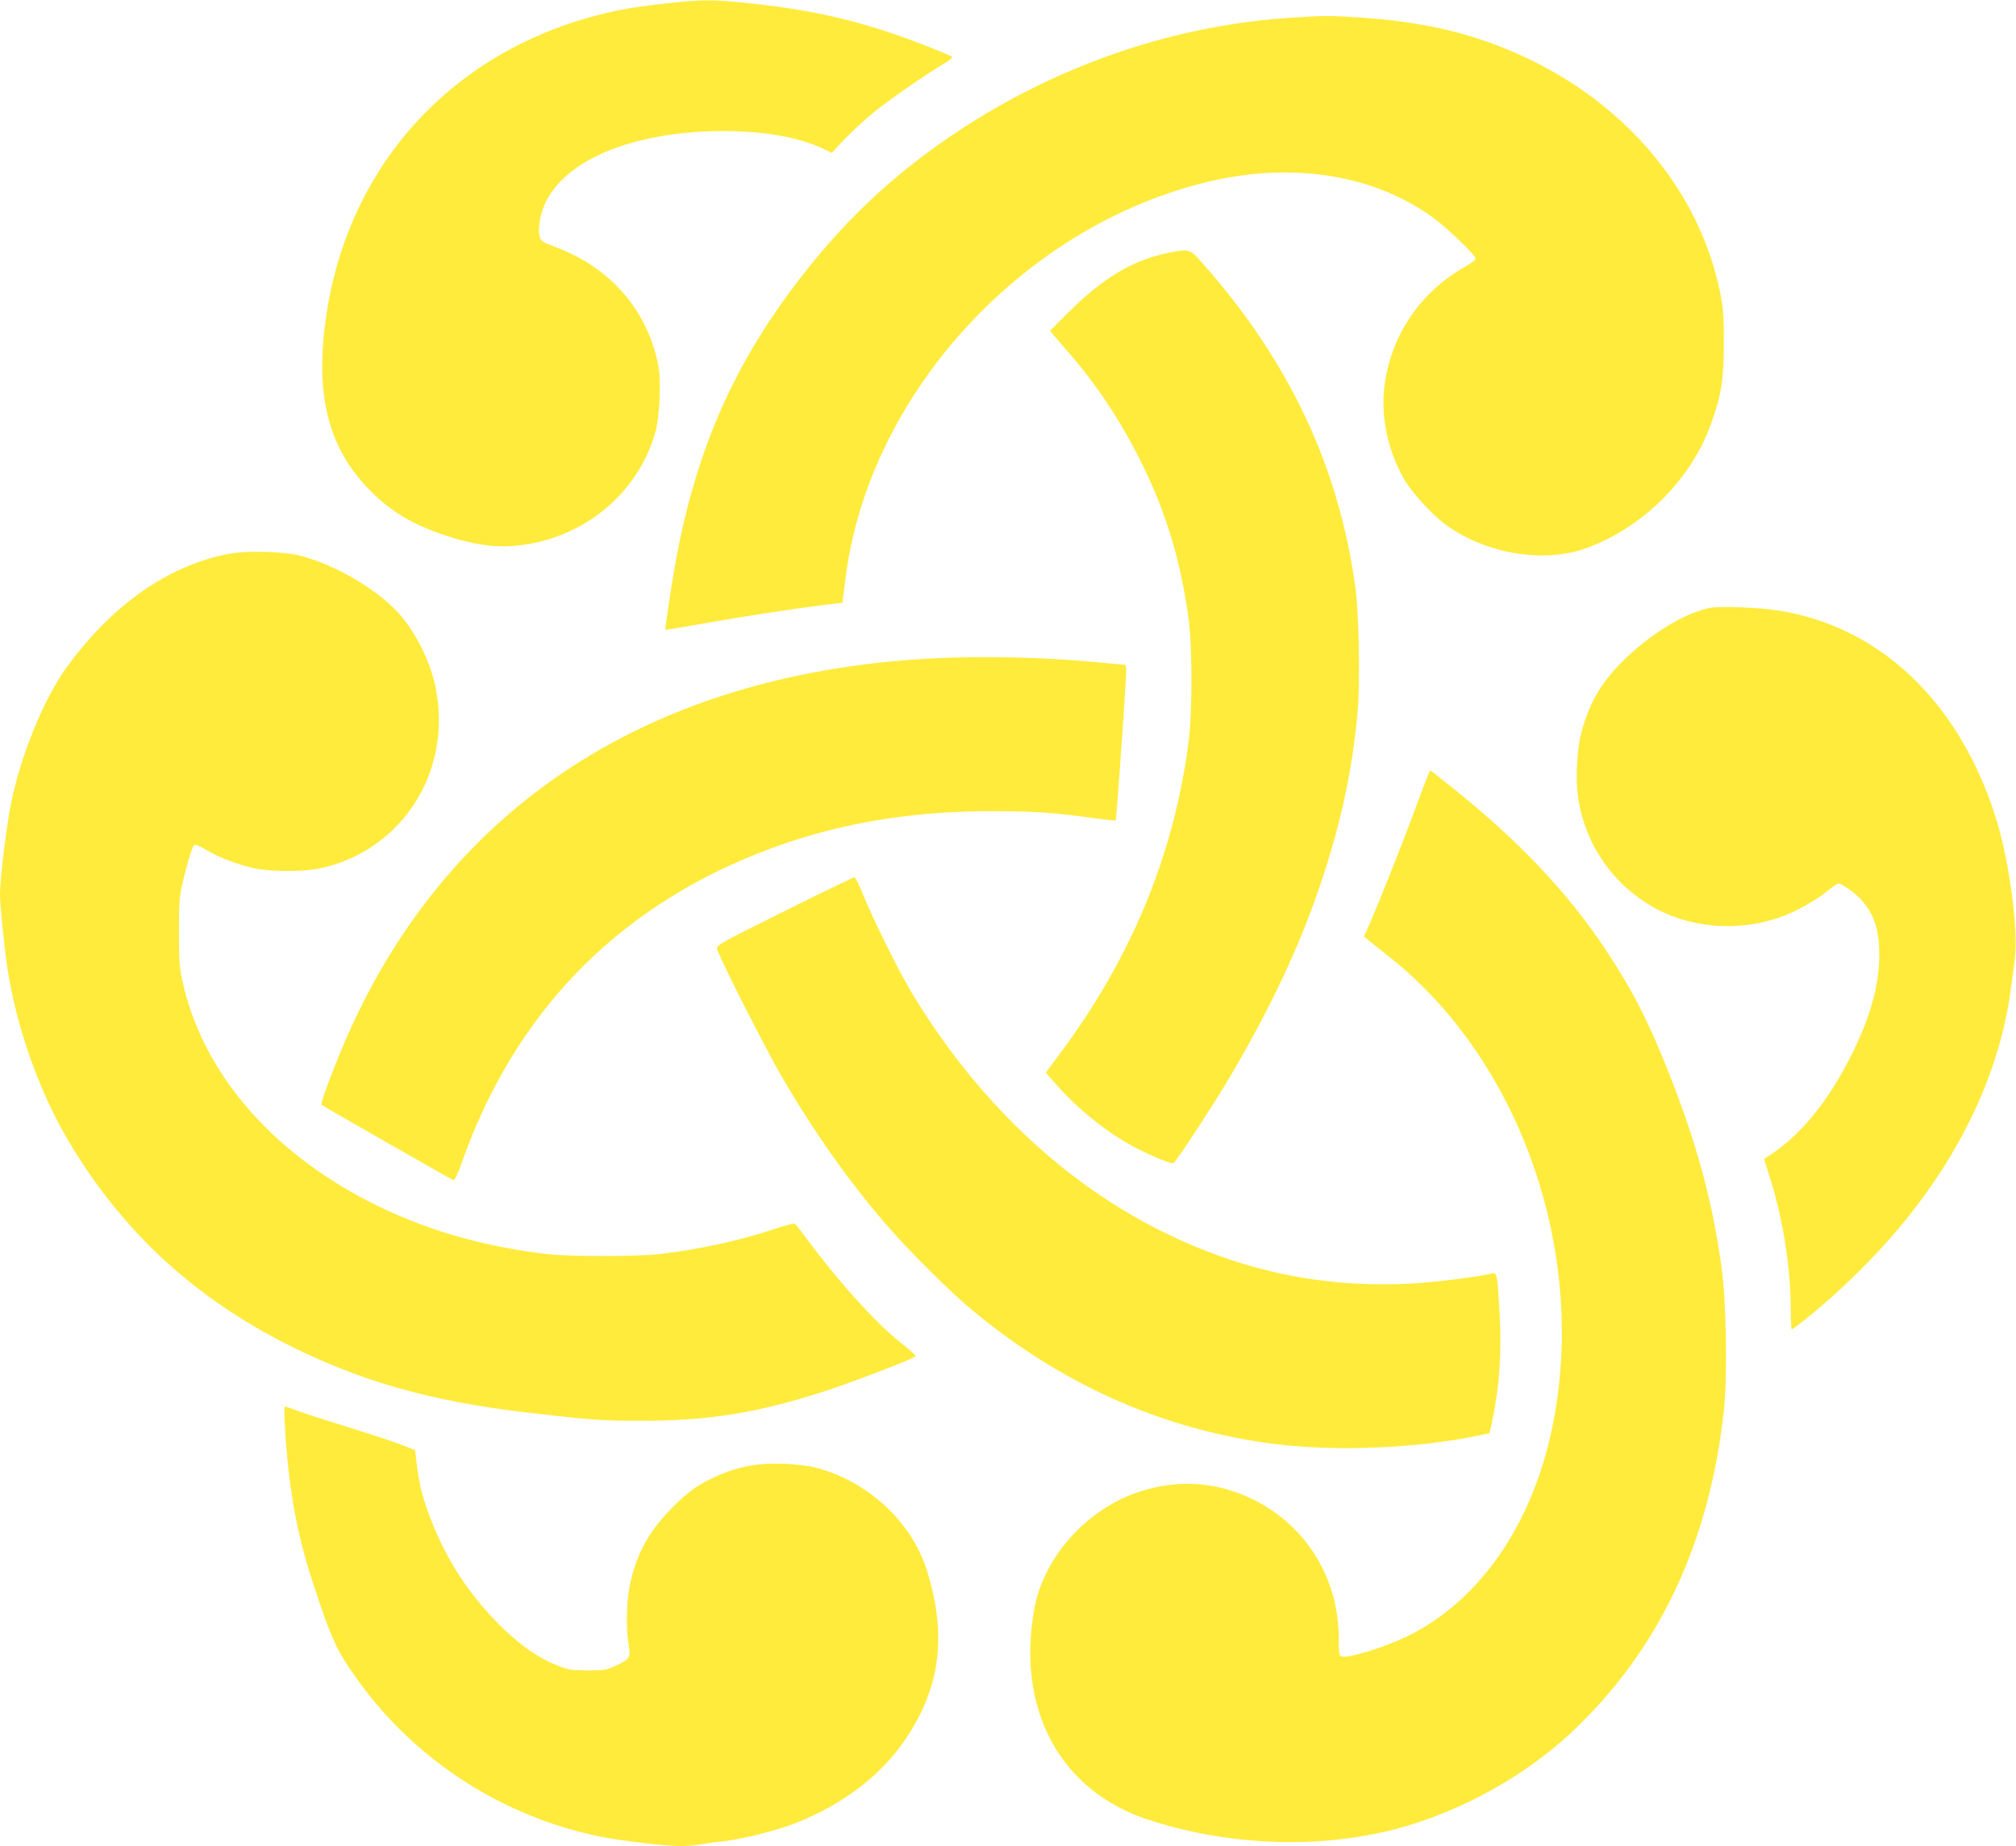 <?xml version="1.0" standalone="no"?>
<!DOCTYPE svg PUBLIC "-//W3C//DTD SVG 20010904//EN"
 "http://www.w3.org/TR/2001/REC-SVG-20010904/DTD/svg10.dtd">
<svg version="1.0" xmlns="http://www.w3.org/2000/svg"
 width="1280pt" height="1172pt" viewBox="0 0 1280 1172"
 preserveAspectRatio="xMidYMid meet">
<g transform="translate(0,1172) scale(0.1,-0.1)"
fill="#ffeb3b" stroke="none">
<path d="M4236 11699 c-93 -10 -207 -25 -255 -34 -1020 -188 -1746 -919 -1905
-1920 -81 -509 -1 -854 262 -1127 137 -142 280 -229 492 -298 167 -55 290 -74
414 -67 435 27 805 320 918 727 26 93 36 321 19 413 -67 353 -301 625 -650
757 -88 33 -96 39 -105 69 -6 23 -6 56 2 103 56 324 483 546 1092 565 290 9
556 -34 723 -119 l38 -19 76 82 c43 44 122 119 177 165 92 77 349 256 471 327
27 16 44 32 39 37 -5 4 -72 33 -149 63 -395 156 -715 233 -1145 277 -230 24
-291 24 -514 -1z"/>
<path d="M8220 11609 c-754 -44 -1506 -300 -2155 -734 -369 -247 -665 -519
-942 -867 -449 -565 -699 -1121 -834 -1858 -26 -143 -68 -424 -64 -428 1 -2
103 15 226 37 278 49 570 94 756 117 l142 17 5 41 c3 23 10 79 16 126 148
1145 1100 2198 2255 2495 552 142 1078 66 1468 -212 88 -63 277 -244 277 -265
0 -7 -33 -32 -74 -55 -282 -161 -466 -436 -506 -756 -24 -189 22 -408 121
-582 51 -91 184 -236 275 -301 255 -182 619 -241 886 -144 361 132 666 436
793 793 65 181 80 278 80 507 0 174 -4 223 -23 320 -127 631 -576 1179 -1217
1486 -331 158 -656 237 -1090 264 -175 11 -196 11 -395 -1z"/>
<path d="M7420 10115 c-225 -45 -414 -157 -634 -376 l-119 -119 24 -29 c13
-16 55 -64 93 -108 177 -203 332 -436 460 -694 158 -317 252 -625 302 -994 25
-178 25 -605 0 -790 -93 -713 -364 -1368 -816 -1974 l-90 -121 70 -79 c132
-150 310 -294 475 -384 110 -60 253 -120 266 -111 17 10 261 382 353 539 235
397 413 765 539 1115 155 428 244 821 278 1225 15 185 7 620 -16 780 -105 762
-419 1429 -963 2046 -87 100 -90 101 -222 74z"/>
<path d="M1455 8204 c-383 -71 -743 -323 -1033 -722 -142 -196 -290 -556 -351
-858 -30 -150 -71 -481 -71 -580 0 -68 26 -327 46 -464 57 -376 198 -778 385
-1097 336 -570 791 -994 1394 -1299 466 -235 917 -363 1540 -434 378 -44 457
-50 690 -50 439 -2 756 49 1195 192 173 57 546 200 563 217 4 4 -30 36 -75 71
-159 122 -390 374 -593 645 -49 66 -93 123 -98 126 -5 4 -62 -11 -126 -32
-219 -74 -479 -131 -736 -161 -144 -16 -569 -16 -710 0 -423 50 -792 159
-1131 333 -635 326 -1062 831 -1186 1402 -19 87 -22 132 -22 312 0 181 3 223
22 305 34 145 64 241 78 247 7 2 42 -13 79 -36 79 -47 202 -93 308 -115 101
-21 301 -21 403 0 526 109 852 619 738 1157 -35 168 -134 360 -244 476 -143
149 -389 292 -605 351 -106 29 -343 36 -460 14z"/>
<path d="M10853 7860 c-168 -36 -386 -172 -563 -351 -130 -132 -202 -259 -251
-447 -27 -99 -36 -291 -20 -402 40 -274 191 -512 420 -664 249 -166 580 -202
875 -95 95 34 226 109 298 170 26 21 53 39 60 39 24 0 101 -55 145 -102 83
-91 116 -195 115 -358 -1 -183 -56 -383 -170 -615 -156 -316 -348 -546 -560
-671 -2 -1 10 -42 26 -91 87 -259 142 -594 142 -864 0 -71 3 -129 6 -129 4 0
39 26 78 57 147 118 275 235 413 377 508 522 826 1134 902 1741 7 50 17 127
23 171 24 175 -28 584 -108 861 -64 222 -168 448 -289 628 -268 399 -642 650
-1085 726 -128 22 -392 33 -457 19z"/>
<path d="M5900 7539 c-1825 -101 -3133 -988 -3758 -2546 -69 -172 -107 -281
-101 -287 12 -10 826 -475 837 -478 9 -2 28 37 56 117 332 935 967 1596 1881
1958 456 181 935 267 1479 267 269 0 392 -8 634 -42 84 -11 154 -19 156 -17 4
4 50 651 63 872 5 97 4 117 -8 117 -8 0 -81 7 -164 15 -341 33 -750 42 -1075
24z"/>
<path d="M9076 6821 c-4 -5 -46 -117 -95 -249 -92 -247 -224 -577 -285 -717
l-36 -80 24 -20 c13 -11 71 -58 131 -105 843 -662 1271 -1899 1039 -3001 -129
-613 -460 -1090 -912 -1314 -146 -72 -388 -147 -427 -131 -12 4 -15 28 -15
118 -1 379 -208 713 -543 878 -229 112 -467 130 -712 53 -341 -107 -620 -417
-679 -753 -113 -637 168 -1153 728 -1334 476 -155 1005 -183 1476 -80 437 96
883 332 1210 638 554 521 876 1204 966 2049 22 213 15 677 -15 897 -58 424
-157 788 -336 1240 -132 333 -227 518 -400 780 -239 361 -555 695 -975 1030
-58 46 -112 90 -122 97 -10 9 -18 11 -22 4z"/>
<path d="M4980 5935 c-430 -214 -432 -216 -426 -243 12 -50 314 -644 412 -812
204 -348 423 -659 657 -930 137 -160 402 -424 542 -541 570 -476 1210 -762
1909 -854 405 -53 931 -31 1332 55 l51 11 12 52 c50 226 67 458 52 716 -14
244 -16 254 -49 246 -85 -21 -363 -56 -512 -64 -564 -29 -1077 79 -1590 335
-628 314 -1173 835 -1580 1509 -86 143 -251 477 -311 628 -23 59 -48 107 -55
107 -7 0 -207 -97 -444 -215z"/>
<path d="M1807 2703 c20 -400 73 -706 177 -1023 122 -373 153 -440 291 -631
367 -508 918 -863 1535 -989 127 -26 415 -60 507 -60 40 0 94 4 120 9 26 5 95
15 153 21 133 16 337 67 460 115 302 119 543 303 698 532 224 332 266 661 136
1076 -98 310 -382 570 -715 652 -35 9 -122 19 -194 22 -156 6 -277 -15 -405
-70 -133 -58 -190 -97 -300 -207 -151 -151 -230 -296 -271 -495 -22 -104 -25
-271 -8 -376 14 -84 9 -92 -84 -135 -57 -27 -71 -29 -177 -29 -105 1 -122 3
-195 33 -112 44 -220 118 -337 230 -203 195 -357 425 -457 682 -57 146 -77
223 -94 357 l-12 97 -85 33 c-47 19 -201 69 -342 113 -142 44 -287 91 -324
105 -36 14 -70 25 -74 25 -4 0 -6 -39 -3 -87z"/>
</g>
</svg>

